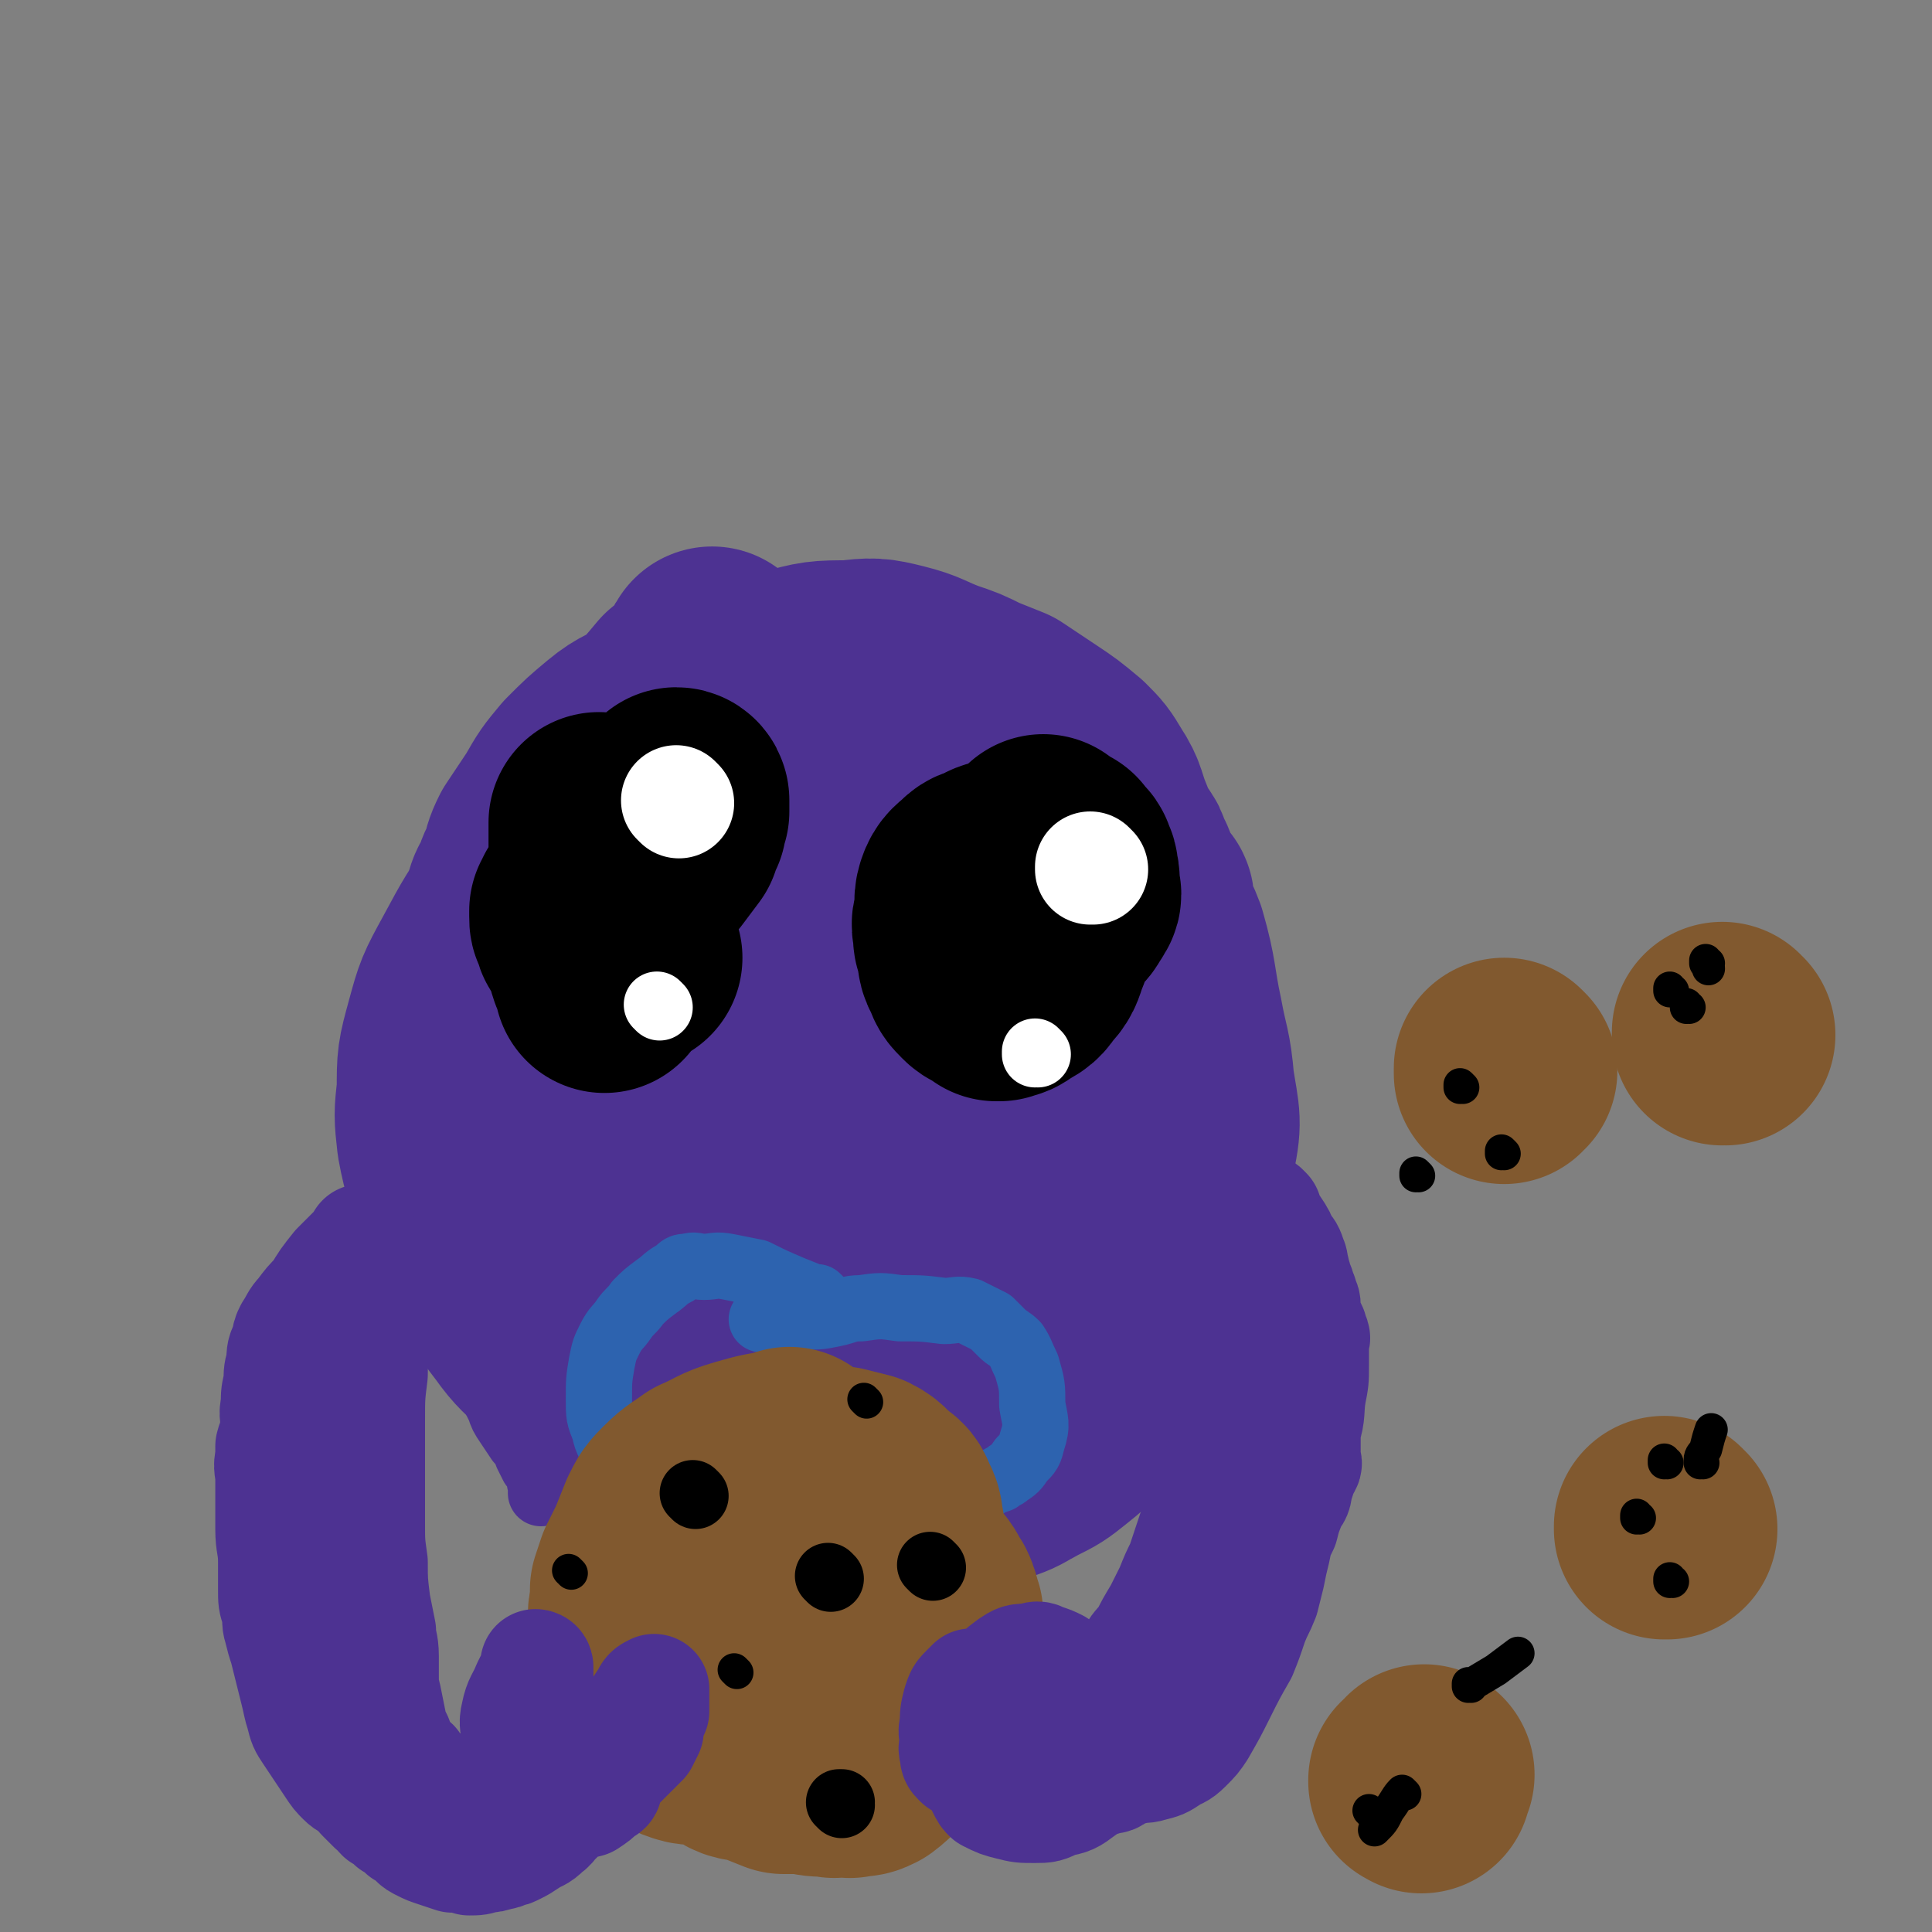 <svg viewBox='0 0 700 700' version='1.1' xmlns='http://www.w3.org/2000/svg' xmlns:xlink='http://www.w3.org/1999/xlink'><rect x="0" y="0" width="700" height="700" fill="#808080" stroke="none"/><g fill='none' stroke='#4D3292' stroke-width='24' stroke-linecap='round' stroke-linejoin='round'><path d='M275,220c0,0 -1,-1 -1,-1 0,0 0,1 1,1 0,0 0,0 0,0 0,0 -1,-1 -1,-1 0,0 0,1 1,1 0,0 0,0 0,0 0,0 0,-1 -1,-1 -2,0 -2,1 -3,1 -8,3 -8,2 -15,5 -5,3 -4,4 -9,7 -3,3 -3,3 -7,6 -2,2 -2,1 -5,3 -2,1 -2,1 -3,2 -1,0 -1,0 -1,0 -1,0 -1,0 -1,1 0,0 0,0 0,0 0,0 -1,-1 -1,-1 0,0 1,0 1,1 0,0 -1,0 -1,1 0,0 0,0 0,0 0,0 -1,-1 -1,-1 0,0 1,1 1,1 0,0 -1,-1 -1,0 -1,0 0,0 -1,1 -1,1 -1,0 -2,1 -2,2 -2,2 -4,4 -3,2 -3,2 -7,5 -4,3 -4,3 -8,6 -4,3 -4,3 -8,6 -2,1 -2,1 -4,3 -2,2 -2,2 -4,4 -1,2 -1,2 -3,3 -2,2 -2,2 -3,4 -3,5 -2,5 -5,10 -2,5 -3,4 -5,9 -2,5 -2,5 -4,9 -2,4 -1,4 -3,8 -1,3 -1,3 -3,5 -1,4 -1,4 -3,7 -1,4 -2,4 -3,8 -1,6 0,6 -1,12 -1,6 -2,6 -3,11 -1,5 -1,5 -2,11 0,4 0,4 0,8 -1,4 -1,4 -1,9 0,6 0,6 0,12 0,4 0,4 0,9 0,4 0,4 0,9 0,3 0,3 0,6 -1,2 -1,2 -1,5 -1,3 -1,3 0,6 0,3 1,3 1,5 0,3 -1,3 0,6 0,3 1,3 2,6 1,3 1,3 1,6 0,1 0,1 0,2 0,1 0,1 1,2 0,1 1,1 1,3 0,1 0,1 0,3 0,1 0,1 1,3 1,2 1,2 2,4 1,1 1,1 2,3 1,1 1,1 2,3 1,2 1,2 3,4 1,2 2,2 3,4 2,3 2,3 4,6 2,3 2,3 4,6 2,4 2,4 4,8 1,3 1,3 3,6 2,3 2,3 4,6 2,2 2,2 3,5 1,2 1,2 2,4 1,1 1,1 2,3 1,2 0,2 1,4 0,1 0,1 0,3 '/></g>
<g fill='none' stroke='#4D3292' stroke-width='80' stroke-linecap='round' stroke-linejoin='round'><path d='M259,239c0,0 -1,-1 -1,-1 0,0 0,0 1,1 0,0 0,0 0,0 0,0 -1,-1 -1,-1 0,0 0,0 1,1 0,0 0,0 0,0 0,0 -1,-1 -1,-1 -1,1 0,2 -2,4 -4,5 -4,5 -9,9 -5,6 -5,6 -10,11 -6,4 -7,3 -13,8 -6,5 -6,5 -12,11 -5,6 -5,6 -9,13 -4,6 -4,6 -8,12 -2,4 -2,5 -3,9 -2,3 -2,4 -3,7 -2,3 -2,3 -3,7 -2,4 -2,4 -2,8 -1,5 -1,5 -1,10 0,5 -1,5 0,10 0,4 1,4 2,9 1,4 1,4 2,8 1,4 2,4 3,8 1,5 1,5 2,10 1,6 1,6 2,12 0,5 0,5 1,11 0,4 1,4 2,9 1,5 2,5 3,10 1,5 0,5 2,10 1,7 2,6 4,12 1,6 1,6 2,11 1,4 1,4 2,7 1,4 1,4 2,7 1,4 0,4 2,7 1,3 1,2 3,5 1,4 1,4 3,8 1,4 1,4 3,9 1,2 1,2 2,5 2,3 2,3 4,5 1,3 1,3 3,6 1,2 1,2 3,3 3,2 3,2 5,3 3,2 2,3 5,3 2,2 3,1 5,1 3,1 3,2 6,2 5,1 5,1 10,2 5,0 5,0 9,0 4,0 4,0 9,0 4,0 4,0 8,0 5,-1 5,-1 10,-2 5,-2 5,-2 10,-3 6,-2 7,-2 13,-4 6,-2 7,-2 13,-5 5,-3 5,-3 10,-7 5,-5 4,-6 9,-12 5,-5 5,-6 10,-11 4,-6 5,-6 10,-12 6,-7 6,-6 11,-14 5,-9 4,-9 8,-18 3,-9 3,-10 6,-20 3,-11 3,-11 5,-23 2,-11 1,-11 1,-22 1,-12 1,-12 1,-25 0,-13 1,-13 0,-27 -1,-10 -1,-10 -3,-19 -2,-9 -3,-9 -6,-17 -3,-7 -2,-8 -6,-14 -3,-5 -3,-5 -7,-9 -6,-5 -6,-5 -12,-9 -6,-4 -6,-4 -12,-8 -5,-2 -5,-2 -10,-4 -6,-3 -6,-3 -12,-5 -8,-3 -8,-4 -16,-6 -8,-2 -9,-2 -17,-1 -11,0 -11,0 -22,3 -12,3 -13,3 -24,9 -13,7 -13,7 -23,16 -14,13 -15,13 -27,26 -12,13 -12,14 -22,28 -9,13 -9,13 -16,26 -6,11 -6,11 -9,22 -3,11 -3,11 -3,22 -1,9 -1,9 0,18 2,11 3,11 6,21 5,12 5,12 11,23 5,10 4,10 11,19 5,7 6,7 12,13 6,6 6,7 13,11 6,4 7,4 14,6 8,1 8,1 15,0 10,-1 10,-1 19,-5 11,-5 13,-4 22,-12 13,-12 13,-13 23,-28 14,-20 15,-20 25,-42 8,-19 8,-19 13,-39 4,-18 3,-18 4,-37 0,-15 0,-15 -1,-31 -1,-11 -1,-11 -4,-21 -1,-7 -2,-7 -5,-13 -1,-4 -1,-5 -4,-8 -3,-3 -3,-3 -7,-4 -3,-1 -4,-1 -8,1 -7,4 -7,4 -14,11 -12,12 -12,13 -22,27 -15,19 -16,19 -28,39 -13,22 -12,23 -23,46 -7,16 -9,16 -13,32 -2,10 -2,11 -1,21 1,9 1,10 4,18 3,6 3,7 8,11 5,4 5,5 11,6 8,3 9,3 18,3 12,-1 14,2 24,-3 13,-9 13,-11 21,-25 14,-23 15,-23 24,-48 9,-22 10,-23 12,-47 0,-14 -2,-15 -8,-29 -4,-10 -5,-10 -12,-18 -4,-6 -5,-5 -10,-10 -2,-3 -2,-4 -5,-5 -1,-1 -2,-1 -4,0 -4,3 -5,3 -9,8 -9,13 -10,13 -17,27 -10,19 -10,19 -17,39 -6,19 -6,19 -9,39 -2,15 -2,15 -1,30 0,9 -2,11 3,17 6,6 9,7 18,6 13,-2 14,-5 27,-13 16,-10 17,-10 30,-24 15,-16 15,-17 25,-37 10,-20 10,-21 15,-42 4,-16 5,-17 3,-33 -1,-8 -4,-8 -8,-16 -3,-4 -3,-4 -6,-7 -2,-1 -3,-1 -5,0 -6,2 -7,2 -12,7 -13,12 -15,12 -24,28 -12,19 -12,20 -19,42 -7,21 -7,21 -10,43 -2,13 -2,14 1,26 2,10 2,11 8,19 4,6 5,7 12,9 9,3 11,3 20,1 13,-4 13,-6 25,-14 15,-10 17,-9 28,-22 11,-14 10,-16 17,-34 5,-14 4,-15 6,-30 2,-8 1,-8 1,-16 1,-6 1,-6 0,-11 0,-3 -1,-3 -2,-5 0,-1 0,-2 -1,-3 0,0 0,0 -1,1 -7,4 -8,2 -15,8 -13,13 -15,13 -25,29 -8,13 -7,14 -12,30 -3,12 -4,12 -5,24 -1,7 0,8 2,14 2,8 1,9 5,15 5,6 6,7 13,8 10,3 11,2 21,1 10,-2 11,-1 20,-6 9,-5 10,-5 16,-14 6,-9 6,-10 8,-21 3,-13 2,-13 0,-26 -1,-12 -2,-12 -4,-23 -3,-14 -2,-15 -6,-29 -3,-8 -4,-7 -7,-15 -2,-6 -2,-6 -4,-11 -1,-2 -1,-2 -2,-4 0,-1 0,-1 -1,-2 0,-1 0,0 -1,0 0,0 0,0 0,0 1,0 0,-1 0,-1 -3,4 -4,4 -6,9 -7,16 -7,16 -14,32 -6,18 -7,18 -12,36 -4,16 -4,16 -6,32 -1,9 0,9 0,18 1,4 0,5 3,8 1,2 2,2 5,2 4,-1 5,-1 9,-4 5,-3 5,-4 9,-10 5,-10 5,-10 9,-21 5,-14 4,-14 8,-29 3,-12 4,-11 5,-24 2,-9 1,-9 1,-19 1,-3 1,-3 0,-6 0,-2 0,-2 -1,-3 0,-1 0,-1 0,-1 0,-1 0,-1 0,-1 0,0 0,0 0,0 1,0 0,-1 0,-1 0,0 0,0 0,1 0,0 0,0 0,0 0,5 0,5 0,10 1,6 1,6 1,12 1,6 2,6 2,12 1,5 1,5 1,10 1,5 0,5 0,9 0,5 1,5 0,10 0,8 0,8 -1,15 0,7 1,8 0,15 0,5 0,5 -1,11 0,6 0,6 -1,11 0,5 1,5 0,11 0,4 -1,4 -1,8 -1,4 -1,4 -1,8 -1,4 -1,4 -3,8 0,3 -1,3 -1,5 -1,3 -1,3 -2,5 -2,3 -2,3 -3,6 -3,4 -3,4 -5,8 -4,5 -4,6 -8,11 -5,6 -5,5 -11,10 -5,4 -5,4 -10,7 -5,3 -5,3 -11,5 -5,2 -5,2 -10,4 -5,3 -5,3 -10,5 -7,3 -7,2 -14,5 -5,2 -5,2 -10,4 -3,1 -2,1 -5,3 -1,0 -1,0 -2,1 0,0 0,0 0,0 0,0 0,0 0,0 0,0 -1,-1 -1,-1 0,0 0,0 1,1 0,0 0,0 0,0 0,0 -1,-1 -1,-1 3,-2 4,-2 9,-3 6,-2 7,-2 13,-5 8,-2 8,-2 15,-6 7,-3 7,-3 14,-7 7,-3 7,-2 14,-6 6,-3 6,-3 11,-7 5,-4 5,-4 9,-9 2,-3 2,-3 4,-7 3,-4 3,-4 5,-8 2,-3 2,-3 3,-6 1,-3 1,-3 2,-6 2,-5 2,-5 4,-11 2,-8 3,-8 5,-15 2,-7 2,-7 4,-14 1,-6 1,-6 2,-11 1,-4 1,-4 1,-9 1,-5 1,-5 1,-10 1,-5 0,-5 0,-10 0,-4 0,-4 0,-9 0,-2 0,-2 0,-5 0,-3 0,-3 0,-6 0,0 0,0 0,0 '/></g>
<g fill='none' stroke='#000000' stroke-width='80' stroke-linecap='round' stroke-linejoin='round'><path d='M218,299c0,0 -1,-1 -1,-1 0,0 0,0 1,1 0,0 0,0 0,0 0,0 -1,-1 -1,-1 0,0 0,0 1,1 0,0 0,0 0,0 0,0 -1,-1 -1,-1 0,2 0,3 0,6 0,4 0,4 0,8 0,1 0,1 0,3 0,1 -1,1 0,2 0,2 0,2 1,3 0,1 0,1 1,2 0,0 0,0 1,0 2,-1 3,0 4,-1 4,-1 4,-2 7,-4 3,-3 3,-3 6,-6 3,-4 3,-4 6,-8 1,-3 1,-3 2,-5 0,-2 0,-2 1,-4 0,-2 0,-2 0,-3 0,-1 0,-1 0,-1 0,0 0,0 0,0 0,0 0,-1 -1,-1 -1,1 -1,2 -2,3 -3,2 -3,2 -5,4 -3,2 -3,2 -5,5 -2,3 -2,3 -4,5 -2,2 -2,2 -4,4 -1,2 -1,2 -2,3 -1,1 -1,1 -1,2 -1,1 0,1 0,2 0,1 0,1 0,2 0,0 0,0 0,1 0,1 0,1 0,2 0,0 0,0 0,0 0,0 0,1 1,1 1,0 1,-1 3,-1 1,-1 1,-1 2,-2 1,-1 1,-1 2,-2 1,-1 1,-1 1,-2 0,0 0,0 0,-1 0,-1 0,-1 0,-1 0,0 0,0 0,0 -3,0 -4,0 -7,1 -3,2 -3,2 -6,5 -2,1 -2,1 -4,3 -2,3 -1,3 -3,5 0,1 0,1 -1,2 0,1 0,1 0,2 0,2 0,1 1,3 1,2 0,2 1,3 1,2 1,2 2,3 1,2 2,1 3,2 2,1 3,1 5,2 1,0 1,1 2,1 1,0 1,0 2,0 1,0 1,0 1,0 0,0 0,0 1,1 0,0 0,0 0,0 0,0 0,0 1,0 0,0 0,0 0,0 -1,-2 -2,-2 -3,-4 -2,-4 -1,-4 -3,-8 -1,-1 -1,-1 -3,-3 0,-1 0,-1 0,-2 -1,0 -1,0 -1,0 -1,-1 0,-1 0,-1 0,0 0,0 0,0 0,0 0,-1 -1,-1 0,0 0,1 -1,2 0,3 0,3 -1,5 0,5 0,5 0,9 0,3 0,3 1,6 1,2 1,2 2,4 0,1 0,1 0,2 '/><path d='M379,307c0,0 -1,-1 -1,-1 0,0 0,0 0,1 0,0 0,0 0,0 1,0 0,-1 0,-1 0,0 0,0 0,1 0,0 0,0 0,0 1,0 0,-1 0,-1 -1,1 0,2 -1,3 -1,4 -1,4 -3,8 -1,1 -1,1 -2,3 0,1 0,1 -1,3 0,1 0,1 -1,2 0,1 1,1 0,2 0,1 0,1 -1,2 0,0 0,1 0,1 1,1 1,1 3,1 3,0 3,0 6,0 2,-1 2,-1 4,-1 1,-1 1,0 3,-1 1,-1 1,-2 2,-3 0,-1 1,-1 1,-2 0,-1 -1,-1 -1,-2 0,-3 1,-3 0,-5 0,-2 0,-2 -1,-4 0,-1 -1,-1 -2,-2 -1,-1 0,-2 -2,-2 -1,-1 -2,-2 -3,-1 -6,6 -8,6 -12,15 -5,8 -3,9 -6,18 -1,3 -1,3 -2,7 0,3 0,3 0,5 1,2 0,2 0,3 0,0 0,0 0,1 1,1 1,1 2,2 0,0 0,0 1,0 2,-1 2,0 4,-2 4,-2 4,-2 6,-5 3,-3 3,-4 4,-7 2,-5 2,-5 3,-9 0,-4 0,-4 -1,-7 0,-3 0,-3 -1,-5 -1,-2 -1,-2 -3,-4 -3,-2 -3,-1 -6,-3 -3,-1 -3,-1 -5,-2 -2,0 -3,1 -5,2 -2,1 -2,0 -4,2 -2,2 -3,2 -4,5 -1,3 0,4 0,7 -1,3 -2,3 -1,6 0,3 0,3 1,6 1,4 0,4 2,7 1,3 1,3 3,5 1,1 1,1 3,2 1,0 1,-1 3,0 1,0 1,1 3,1 1,0 1,-1 2,-1 2,-3 3,-2 5,-5 2,-4 2,-5 2,-10 -1,-5 -2,-5 -4,-10 -1,-3 -1,-3 -4,-7 -1,-2 -2,-2 -4,-4 -1,0 -1,0 -2,0 0,-1 0,0 -1,0 0,-1 0,-1 0,-1 1,0 1,0 0,1 -1,2 -2,2 -3,5 -2,6 -1,6 -3,11 0,0 0,0 0,0 '/></g>
<g fill='none' stroke='#FFFFFF' stroke-width='40' stroke-linecap='round' stroke-linejoin='round'><path d='M246,291c0,0 -1,-1 -1,-1 0,0 0,0 1,1 0,0 0,0 0,0 0,0 -1,-1 -1,-1 0,0 0,0 1,1 0,0 0,0 0,0 0,0 -1,-1 -1,-1 '/><path d='M396,315c0,0 -1,-1 -1,-1 0,0 0,0 0,1 0,0 0,0 0,0 1,0 0,-1 0,-1 0,0 0,0 0,1 0,0 0,0 0,0 '/></g>
<g fill='none' stroke='#FFFFFF' stroke-width='24' stroke-linecap='round' stroke-linejoin='round'><path d='M239,365c0,0 -1,-1 -1,-1 0,0 0,0 1,1 0,0 0,0 0,0 0,0 -1,-1 -1,-1 0,0 0,0 1,1 '/><path d='M376,382c0,0 -1,-1 -1,-1 0,0 0,0 0,1 0,0 0,0 0,0 1,0 0,-1 0,-1 0,0 0,0 0,1 0,0 0,0 0,0 '/></g>
<g fill='none' stroke='#2D63AF' stroke-width='24' stroke-linecap='round' stroke-linejoin='round'><path d='M297,471c0,0 -1,-1 -1,-1 0,0 0,0 1,1 0,0 0,0 0,0 0,0 -1,-1 -1,-1 0,0 1,1 1,1 -5,-2 -5,-2 -10,-4 -7,-3 -7,-3 -13,-6 -5,-1 -5,-1 -10,-2 -5,-1 -5,0 -9,0 -3,0 -3,-1 -6,0 -2,0 -2,0 -4,2 -4,2 -4,3 -7,5 -4,3 -4,3 -7,6 -2,3 -3,3 -5,6 -2,3 -3,3 -5,7 -2,4 -2,4 -3,9 -1,6 -1,6 -1,13 0,6 0,6 2,11 1,5 2,5 4,9 3,4 3,4 7,7 3,4 4,3 8,6 4,3 4,3 8,6 3,3 4,2 8,5 4,3 4,4 9,6 6,3 6,2 13,4 6,1 6,0 13,1 7,0 7,0 14,-1 7,-1 7,-1 14,-2 6,-1 6,-1 12,-3 4,-2 4,-2 8,-4 4,-2 4,-2 7,-4 3,-2 3,-2 6,-4 3,-2 3,-3 6,-5 3,-2 3,-2 6,-3 1,-1 2,-1 3,-2 3,-2 3,-2 5,-5 3,-3 3,-3 4,-7 2,-6 1,-7 0,-13 0,-7 0,-7 -2,-14 -2,-4 -2,-5 -4,-8 -2,-2 -3,-2 -5,-4 -2,-2 -2,-2 -4,-4 -2,-1 -2,-1 -4,-2 -2,-1 -2,-1 -4,-2 -4,-1 -5,0 -9,0 -8,-1 -8,-1 -16,-1 -7,-1 -7,-1 -14,0 -5,0 -5,1 -10,2 -5,1 -5,1 -10,1 -5,0 -5,-1 -9,0 -4,0 -4,0 -7,1 0,0 0,0 0,0 '/></g>
<g fill='none' stroke='#81592F' stroke-width='80' stroke-linecap='round' stroke-linejoin='round'><path d='M287,529c0,0 -1,-1 -1,-1 0,0 0,0 1,1 0,0 0,0 0,0 0,0 -1,-1 -1,-1 0,0 0,0 1,1 0,0 0,0 0,0 -2,0 -2,-1 -3,0 -7,1 -7,1 -14,3 -7,2 -7,3 -14,6 -4,3 -5,3 -9,7 -3,3 -3,3 -5,7 -2,5 -2,5 -4,10 -2,4 -2,4 -4,8 -1,3 -1,3 -2,6 0,3 0,3 0,5 -1,4 -1,4 0,7 0,5 0,5 1,9 1,6 1,6 3,11 1,5 1,5 3,10 1,3 1,3 4,6 3,3 3,3 6,4 3,1 3,0 6,0 4,1 4,1 7,0 4,0 4,1 7,-1 6,-2 7,-2 12,-6 5,-4 4,-5 8,-9 5,-6 5,-6 10,-12 5,-5 5,-4 10,-9 2,-3 1,-4 4,-7 2,-3 3,-2 5,-6 2,-3 1,-3 3,-7 1,-4 2,-4 3,-8 0,-4 0,-5 0,-9 -1,-4 0,-4 -2,-7 -1,-3 -1,-3 -4,-5 -3,-2 -2,-3 -6,-5 -4,-1 -4,-1 -8,-2 -3,0 -3,1 -7,1 -4,0 -4,-1 -8,0 -4,0 -4,0 -8,1 -4,1 -5,0 -9,3 -4,2 -4,2 -8,6 -3,3 -3,3 -6,7 -2,3 -2,4 -3,8 -2,5 -3,5 -3,10 -1,5 0,5 0,10 -1,4 -1,4 -1,7 -1,5 0,5 0,10 0,4 -1,4 0,9 0,3 0,3 2,6 1,4 1,4 3,8 2,3 2,3 5,7 2,2 2,3 4,4 4,3 4,2 9,3 5,2 5,2 10,4 4,0 4,0 8,0 4,1 4,1 9,1 2,1 2,0 5,0 1,0 2,1 3,0 3,0 3,0 5,-1 4,-3 4,-4 8,-8 4,-5 4,-5 8,-12 3,-6 3,-6 5,-12 2,-5 2,-5 3,-10 0,-3 0,-3 0,-6 0,-3 0,-3 0,-6 -1,-3 -1,-4 -2,-6 -2,-3 -2,-4 -4,-6 -5,-5 -5,-5 -10,-8 -5,-3 -6,-2 -11,-4 -3,-1 -3,-2 -6,-2 -3,-1 -4,0 -7,0 -3,1 -3,1 -6,2 -4,2 -4,1 -7,3 -3,2 -3,3 -5,5 -2,3 -2,2 -4,5 -2,3 -2,3 -3,6 -1,3 -2,3 -2,6 -1,4 -1,5 0,9 0,5 -1,5 0,10 2,6 2,6 4,11 2,4 2,4 4,8 2,3 3,3 5,5 2,2 3,2 5,3 2,1 2,1 4,1 2,1 2,0 4,0 3,0 3,1 6,0 3,0 3,0 7,-1 3,0 3,0 6,-1 3,-1 3,-2 6,-3 2,-2 2,-1 4,-3 2,-2 1,-2 2,-4 1,-3 2,-3 2,-6 1,-3 1,-3 1,-7 -1,-3 -1,-3 -2,-6 -2,-3 -2,-3 -5,-6 -2,-2 -2,-2 -5,-3 -2,-2 -2,-2 -5,-3 -2,-1 -2,-1 -4,-1 -2,-1 -2,-1 -3,-1 -1,-1 -1,0 -1,0 -1,0 -1,0 -1,0 -1,0 -1,-1 -1,0 -2,1 -2,2 -4,4 -3,4 -3,4 -6,8 0,0 0,0 0,0 '/></g>
<g fill='none' stroke='#000000' stroke-width='24' stroke-linecap='round' stroke-linejoin='round'><path d='M252,542c0,0 -1,-1 -1,-1 0,0 0,0 1,1 0,0 0,0 0,0 0,0 -1,-1 -1,-1 0,0 0,0 1,1 0,0 0,0 0,0 '/><path d='M301,572c0,0 -1,-1 -1,-1 0,0 0,0 1,1 0,0 0,0 0,0 0,0 -1,-1 -1,-1 0,0 0,0 1,1 '/><path d='M237,610c0,0 -1,-1 -1,-1 0,0 0,0 1,1 0,0 0,0 0,0 0,0 -1,-1 -1,-1 0,0 0,0 1,1 0,0 0,0 0,0 '/><path d='M305,654c0,0 -1,-1 -1,-1 0,0 0,0 1,0 0,0 0,0 0,0 0,1 -1,0 -1,0 '/><path d='M338,568c0,0 -1,-1 -1,-1 0,0 0,0 1,1 0,0 0,0 0,0 0,0 -1,-1 -1,-1 0,0 0,0 1,1 '/></g>
<g fill='none' stroke='#4D3292' stroke-width='40' stroke-linecap='round' stroke-linejoin='round'><path d='M132,450c0,0 -1,-1 -1,-1 0,0 1,0 1,1 0,0 0,0 0,0 0,0 -1,-1 -1,-1 0,0 1,0 1,1 0,0 0,0 0,0 0,0 -1,-1 -1,-1 0,0 1,0 1,1 0,0 0,0 0,0 0,0 -1,-1 -1,-1 0,0 1,0 1,1 -1,0 -1,0 -2,1 -4,4 -4,4 -8,8 -4,5 -4,5 -7,10 -3,3 -3,3 -6,7 -2,2 -2,3 -4,6 -1,2 -1,2 -1,4 -2,4 -2,4 -2,8 -1,3 -1,3 -1,7 -1,4 -1,4 -1,8 -1,4 0,4 0,8 0,3 -1,3 -2,7 0,2 0,2 0,4 -1,4 0,4 0,8 0,4 0,4 0,8 0,5 0,5 0,10 0,6 1,6 1,12 0,5 0,5 0,10 0,4 0,4 1,7 1,4 0,4 1,7 1,4 1,4 2,7 1,4 1,4 2,8 1,4 1,4 2,8 1,4 1,5 2,8 1,4 1,4 3,7 2,3 2,3 4,6 2,3 2,3 4,6 2,3 2,3 4,5 2,2 2,1 4,3 2,1 2,1 3,3 2,2 2,2 4,4 2,1 1,1 3,3 2,1 2,1 4,3 2,1 2,1 4,3 2,1 2,1 4,3 1,1 1,1 3,2 2,1 2,1 5,2 3,1 3,1 6,2 3,0 3,0 6,1 3,0 3,0 6,-1 2,0 2,0 5,-1 1,0 1,0 3,-1 1,0 1,0 3,-1 2,-1 2,-1 5,-3 3,-2 3,-1 6,-4 3,-2 2,-3 5,-6 2,-2 1,-2 4,-5 2,-2 3,-2 6,-4 2,-1 2,-2 5,-3 3,-3 3,-2 6,-5 2,-2 2,-2 5,-5 2,-2 2,-2 4,-4 1,-2 1,-2 2,-4 0,-2 0,-3 1,-5 0,-1 0,-1 1,-2 0,-2 0,-2 0,-3 0,-2 0,-2 0,-4 0,0 0,0 0,0 0,0 0,0 0,-1 0,0 0,0 0,0 0,0 0,0 0,0 -2,1 -2,1 -3,3 -4,6 -4,6 -7,11 -3,5 -2,5 -5,9 -2,4 -2,4 -5,7 -2,3 -2,3 -4,5 -2,2 -2,2 -4,4 -2,2 -1,2 -3,4 -2,2 -2,2 -4,4 -2,2 -2,2 -4,3 -2,2 -2,2 -4,3 -2,1 -2,1 -4,1 -2,1 -2,0 -4,0 -2,0 -2,0 -5,0 -2,0 -2,1 -5,0 -2,0 -2,0 -5,-1 -2,0 -2,0 -4,-1 -1,-1 -2,-1 -3,-2 -2,-1 -2,-1 -3,-2 -2,-2 -3,-2 -5,-4 -2,-3 -2,-3 -5,-5 -1,-2 -1,-2 -2,-3 -1,-2 -1,-2 -2,-3 -1,-2 -1,-2 -2,-4 -1,-4 -1,-4 -2,-7 -1,-5 0,-5 -1,-9 -1,-5 -1,-5 -2,-10 -1,-4 -1,-4 -1,-8 0,-4 0,-4 0,-7 0,-5 -1,-5 -1,-9 -1,-5 -1,-5 -2,-10 -1,-8 -1,-8 -1,-15 -1,-7 -1,-7 -1,-14 0,-5 0,-5 0,-10 0,-5 0,-5 0,-11 0,-8 0,-8 0,-16 0,-9 0,-9 1,-17 0,-8 1,-8 1,-15 1,-5 0,-5 1,-9 0,-3 0,-3 1,-5 0,-1 0,-1 0,-2 0,0 0,0 0,0 0,0 0,0 0,0 0,0 -1,-1 -1,-1 0,0 1,0 1,1 0,0 0,0 0,0 0,0 -1,-1 -1,-1 0,4 1,5 0,9 0,7 -1,7 -2,13 -1,7 -1,7 -2,14 -1,7 -1,7 -1,13 -1,5 0,5 0,10 0,4 0,4 -1,9 0,5 0,5 0,10 -1,6 -1,6 -1,11 0,7 0,7 0,14 0,5 0,5 1,10 0,5 0,5 1,9 0,4 0,4 1,7 1,5 1,5 2,10 2,4 2,4 3,8 2,5 1,5 3,9 1,4 1,4 3,8 1,3 1,3 2,5 1,3 2,2 4,4 1,2 1,3 3,4 1,1 2,1 3,2 2,1 2,1 4,2 1,1 1,1 3,1 1,0 2,0 3,0 3,1 3,1 6,1 2,1 2,0 5,0 1,0 2,1 3,0 3,0 3,0 4,-2 3,-2 3,-2 5,-5 1,-3 1,-3 2,-7 2,-4 2,-4 3,-9 1,-5 1,-5 1,-10 0,-4 0,-4 0,-8 0,-1 0,-1 0,-2 0,-1 0,-1 0,-2 0,0 0,0 0,0 0,0 0,0 0,0 0,0 -1,-1 -1,-1 0,0 1,0 1,1 -2,3 -2,3 -4,7 -2,5 -3,5 -4,10 -1,4 0,4 0,8 0,4 0,4 0,8 0,3 0,3 0,5 0,1 0,1 0,2 0,1 0,1 1,2 0,0 -1,0 0,1 1,1 1,1 2,2 0,0 1,0 1,0 0,1 0,1 0,1 0,1 0,1 1,2 0,0 0,0 0,0 -1,1 0,1 -1,2 -2,1 -3,0 -5,1 -2,0 -1,1 -4,2 -1,0 -1,-1 -2,-1 -1,1 -1,1 -2,1 -1,1 -1,0 -1,0 0,0 0,0 0,0 0,1 -1,0 -1,0 0,0 0,1 1,0 1,0 1,0 2,-1 4,-1 4,-1 8,-3 6,-2 6,-1 12,-4 6,-2 5,-3 10,-5 3,-1 3,0 6,-2 1,0 1,0 2,-2 0,-1 0,-1 0,-2 -1,-2 -1,-2 -2,-4 -3,-2 -3,-3 -6,-5 -2,-2 -3,-2 -6,-3 -1,0 -2,0 -3,0 -1,1 -1,1 -2,2 -3,1 -3,1 -5,3 -1,1 -1,1 -1,4 -1,3 -1,4 0,8 0,3 1,3 2,7 1,2 0,2 2,3 2,2 2,1 5,1 2,1 2,1 4,0 1,0 2,0 3,0 1,-2 1,-2 1,-4 0,-3 0,-3 -1,-6 -1,-3 -1,-3 -3,-5 -2,-2 -2,-2 -4,-4 -1,0 -1,0 -2,0 0,0 0,0 0,0 -1,0 -1,0 -2,0 -1,0 -1,0 -1,0 -1,1 -1,1 -1,2 -1,2 -1,2 -1,3 -1,2 -1,2 0,3 0,1 0,1 1,0 2,0 2,0 4,-1 2,-3 2,-3 5,-5 2,-3 2,-3 4,-5 0,-1 0,-1 1,-2 0,-1 0,-1 0,-2 0,0 0,0 0,0 0,1 0,0 -1,0 -2,1 -2,2 -5,4 -2,2 -3,2 -5,4 -2,3 -2,3 -3,6 -1,2 -1,2 -1,3 -1,2 -1,2 0,4 0,2 0,2 1,3 1,2 1,2 3,2 4,1 4,1 7,0 4,0 4,0 8,-1 3,-2 3,-2 5,-4 2,-1 2,-1 2,-2 1,-2 0,-2 -1,-3 -2,-2 -3,-2 -6,-3 -3,-2 -4,-1 -7,-2 -4,0 -4,1 -7,1 -2,1 -2,1 -5,2 -1,1 -1,1 -2,1 0,1 0,1 0,1 0,2 0,2 0,3 0,2 0,2 0,4 1,1 1,2 2,2 2,1 2,0 4,0 2,1 2,1 3,0 1,0 1,0 1,0 1,-1 0,-1 0,-2 -1,-3 -1,-3 -3,-5 -2,-2 -3,-2 -6,-2 -3,-1 -3,0 -7,-1 -2,0 -2,0 -4,0 0,0 0,0 -1,0 0,0 0,0 0,0 -1,1 -1,1 -2,2 0,0 0,0 0,0 '/><path d='M459,439c0,0 -1,-1 -1,-1 0,0 0,0 0,1 0,0 0,0 0,0 1,0 0,-1 0,-1 0,0 0,0 0,1 0,0 0,0 0,0 1,0 0,-1 0,-1 0,0 0,0 0,1 0,0 0,0 0,0 1,0 0,-1 0,-1 0,0 0,0 0,1 2,3 2,3 4,6 2,3 2,3 3,6 2,2 2,2 3,5 1,2 0,2 1,4 0,2 1,2 1,5 1,1 1,1 1,3 1,1 1,1 1,2 1,2 1,2 1,3 0,2 0,2 0,3 0,1 0,1 0,2 0,1 0,1 0,3 0,1 0,1 0,3 0,1 0,1 0,3 0,3 0,3 0,5 0,4 0,4 0,7 0,3 0,3 0,6 0,2 0,2 0,3 0,3 0,3 0,5 0,3 0,3 0,6 0,3 0,3 0,6 0,1 0,1 0,3 0,2 1,2 0,3 0,1 -1,1 -1,2 -1,3 -1,3 -2,6 0,3 -1,3 -2,5 -2,5 -2,5 -3,9 -2,4 -2,4 -3,9 -1,4 -1,4 -2,9 -1,4 -1,4 -2,8 -2,5 -2,4 -4,9 -2,6 -2,6 -4,11 -4,7 -4,7 -8,15 -3,6 -3,6 -7,13 -2,3 -2,3 -5,6 -3,3 -3,2 -6,4 -3,2 -3,2 -7,3 -3,1 -3,0 -6,1 -3,0 -3,0 -6,1 -2,0 -2,0 -4,-1 -2,0 -2,0 -4,0 -1,0 -1,0 -3,0 -2,0 -2,0 -4,0 -3,0 -3,0 -5,0 -4,1 -4,1 -7,2 -4,0 -4,0 -9,1 -2,0 -2,0 -5,1 -1,0 -1,0 -2,1 0,0 0,0 -1,-1 0,0 0,0 -1,0 0,0 0,0 0,0 1,1 0,0 0,0 0,0 0,0 0,0 1,1 1,1 2,0 2,0 2,0 5,-1 4,0 4,0 8,-2 5,-1 6,0 10,-3 6,-3 6,-4 10,-8 5,-5 5,-5 9,-10 5,-6 4,-6 9,-12 4,-5 4,-5 9,-9 4,-3 4,-3 8,-6 3,-2 4,-2 7,-5 3,-3 3,-3 6,-7 2,-3 2,-3 3,-7 2,-4 2,-4 3,-9 2,-4 2,-4 2,-9 1,-4 1,-4 1,-8 1,-3 0,-3 0,-7 1,-2 1,-2 1,-4 1,-2 0,-3 0,-5 1,-6 1,-5 1,-11 1,-7 1,-7 1,-14 1,-6 1,-6 1,-12 1,-3 0,-3 0,-6 0,-2 0,-2 0,-3 0,-1 0,-1 0,-2 0,0 0,0 0,0 0,0 0,0 0,0 1,0 0,-1 0,-1 0,0 0,0 0,1 0,0 0,0 0,0 1,0 0,-1 0,-1 -1,3 -1,4 -2,7 -1,6 -2,6 -4,12 -2,7 -2,7 -3,13 -2,5 -2,6 -4,11 -1,4 -2,4 -3,8 -2,4 -3,4 -4,9 -2,5 -2,5 -4,11 -2,6 -2,6 -4,12 -2,4 -2,4 -4,9 -2,4 -2,4 -4,8 -3,5 -3,5 -5,9 -3,4 -3,3 -5,7 -2,3 -2,3 -3,6 -2,2 -2,2 -3,4 -2,2 -2,2 -3,4 -2,2 -1,2 -3,3 -2,2 -3,2 -5,3 -2,1 -2,1 -4,2 -3,1 -3,1 -6,2 -2,1 -2,2 -5,2 -2,1 -2,0 -4,0 -1,1 -1,0 -2,0 -2,0 -2,0 -3,0 -1,0 -1,0 -1,0 -1,0 -1,0 -1,0 0,0 0,0 -1,0 0,0 0,0 0,0 1,1 0,0 0,0 0,0 0,1 0,0 3,-1 3,-2 6,-3 3,-2 3,-2 7,-3 4,-1 4,-1 8,-2 1,0 1,0 3,0 1,0 1,0 2,0 0,0 0,0 0,0 1,0 1,0 1,0 0,0 0,0 0,0 1,1 0,0 0,0 0,0 0,0 0,0 0,0 0,0 0,0 0,-3 0,-3 -1,-6 -2,-2 -2,-3 -4,-5 -2,-2 -2,-2 -5,-4 -2,-1 -2,-1 -5,-2 -2,-1 -2,-1 -5,0 -4,0 -4,0 -7,2 -4,3 -4,3 -7,7 -2,4 -2,5 -4,9 -1,4 -2,4 -3,7 -1,3 -1,3 -1,5 0,1 0,1 -1,2 0,2 0,2 0,3 0,1 0,1 0,1 1,1 1,2 2,2 2,1 2,1 4,1 2,0 2,1 5,0 3,0 3,0 6,0 2,0 2,0 4,-1 1,-1 2,-1 3,-2 1,-2 1,-2 0,-5 0,-4 0,-4 -2,-8 -3,-5 -4,-5 -8,-9 -3,-2 -4,-2 -8,-4 -1,-1 -1,-1 -2,-1 -1,0 -1,0 -2,0 -1,1 -1,1 -2,2 -2,2 -2,2 -3,5 -1,4 -1,4 -1,8 -1,3 0,3 0,6 0,2 -1,2 0,4 0,2 0,2 1,3 1,1 1,1 2,1 3,1 3,2 5,1 3,0 3,0 6,-1 4,-1 4,0 7,-2 4,-2 4,-3 7,-6 3,-3 3,-3 5,-6 1,-2 0,-2 0,-5 0,0 1,-1 0,-1 -2,0 -2,0 -4,0 -4,1 -4,0 -7,2 -4,2 -4,3 -7,6 -2,2 -2,2 -4,4 -1,2 -1,2 -2,4 -1,2 0,2 -1,4 0,3 0,3 0,5 1,2 1,2 2,4 1,2 1,2 2,3 4,2 4,2 8,3 4,1 4,1 9,1 4,0 4,0 8,-2 5,-1 5,-1 9,-4 3,-2 2,-2 4,-4 1,-1 1,-1 2,-3 0,-2 1,-2 0,-4 0,-1 0,-2 -1,-2 -1,0 -1,0 -2,0 -2,1 -2,0 -3,0 -2,1 -2,2 -3,3 0,0 0,0 -1,0 0,1 -1,1 -1,1 1,2 1,2 2,3 0,1 0,2 1,3 1,1 2,1 4,0 3,0 3,0 6,-1 3,-1 3,0 5,-2 3,-2 3,-2 5,-4 3,-3 2,-3 5,-5 2,-2 2,-2 4,-4 2,-3 2,-3 4,-6 2,-3 2,-3 5,-6 3,-4 3,-4 6,-7 3,-4 2,-5 5,-8 2,-3 2,-3 4,-5 1,-2 1,-3 3,-5 1,-2 2,-2 3,-4 1,-3 1,-3 2,-6 1,-5 1,-5 2,-9 1,-6 0,-6 2,-13 1,-5 0,-5 2,-11 1,-4 1,-4 2,-8 2,-3 2,-3 4,-6 2,-4 3,-3 5,-7 3,-5 3,-5 5,-11 2,-6 1,-7 2,-13 1,-5 1,-5 1,-10 0,-3 0,-3 0,-6 0,-1 0,-1 0,-3 0,-1 1,-1 0,-2 0,0 0,0 -1,0 0,-1 0,-1 0,-1 0,-1 0,-1 0,-1 0,0 0,0 0,0 1,0 0,-1 0,-1 0,0 0,0 0,1 0,0 0,0 0,0 -1,3 -1,3 -2,6 -2,7 -2,7 -5,15 -2,7 -1,7 -4,13 -1,6 -2,5 -4,11 -1,4 -1,4 -2,9 0,5 0,5 -1,10 0,7 0,8 -1,15 -1,7 -1,7 -3,14 -1,3 -1,3 -3,6 -1,3 -1,4 -3,7 -1,2 -2,2 -4,5 -2,3 -2,3 -5,6 -4,4 -4,4 -7,8 -4,4 -4,5 -8,8 -2,3 -3,3 -5,5 -2,2 -2,2 -4,4 -3,3 -3,3 -6,6 '/></g>
<g fill='none' stroke='#000000' stroke-width='12' stroke-linecap='round' stroke-linejoin='round'><path d='M267,606c0,0 -1,-1 -1,-1 0,0 0,0 1,1 0,0 0,0 0,0 0,0 -1,-1 -1,-1 0,0 0,0 1,1 '/><path d='M207,570c0,0 -1,-1 -1,-1 0,0 0,0 1,1 0,0 0,0 0,0 0,0 -1,-1 -1,-1 0,0 0,0 1,1 '/><path d='M314,508c0,0 -1,-1 -1,-1 0,0 0,0 1,1 0,0 0,0 0,0 0,0 -1,-1 -1,-1 0,0 0,0 1,1 0,0 0,0 0,0 0,0 -1,-1 -1,-1 '/></g>
<g fill='none' stroke='#81592F' stroke-width='80' stroke-linecap='round' stroke-linejoin='round'><path d='M546,388c0,0 -1,-1 -1,-1 0,0 0,0 0,1 0,0 0,0 0,0 1,0 0,-1 0,-1 0,0 0,1 0,2 '/><path d='M604,554c-1,0 -1,-1 -1,-1 0,0 0,0 0,1 0,0 0,0 0,0 0,0 0,-1 0,-1 0,0 0,0 0,1 0,0 0,0 0,0 '/><path d='M515,646c0,0 -1,-1 -1,-1 0,0 0,0 0,0 0,0 0,0 0,0 1,1 0,0 0,0 0,0 0,0 0,0 0,0 0,0 0,0 1,1 0,0 0,0 0,0 0,1 0,0 1,0 1,-1 2,-2 '/><path d='M625,375c-1,0 -1,-1 -1,-1 0,0 0,0 0,1 0,0 0,0 0,0 0,0 0,-1 0,-1 0,0 0,0 0,1 '/></g>
<g fill='none' stroke='#000000' stroke-width='12' stroke-linecap='round' stroke-linejoin='round'><path d='M530,394c0,0 -1,-1 -1,-1 0,0 0,0 0,1 0,0 0,0 0,0 1,0 0,-1 0,-1 '/><path d='M545,418c0,0 -1,-1 -1,-1 0,0 0,0 0,1 0,0 0,0 0,0 1,0 0,-1 0,-1 0,0 0,0 0,1 0,0 0,0 0,0 '/><path d='M594,550c-1,0 -1,-1 -1,-1 0,0 0,0 0,1 0,0 0,0 0,0 0,0 0,-1 0,-1 0,0 0,0 0,1 '/><path d='M606,359c-1,0 -1,-1 -1,-1 0,0 0,0 0,1 0,0 0,0 0,0 0,0 0,-1 0,-1 0,0 0,0 0,1 0,0 0,0 0,0 '/><path d='M497,657c0,0 -1,-1 -1,-1 0,0 0,0 0,0 0,0 0,0 0,0 1,1 0,0 0,0 0,0 0,0 0,0 0,0 0,0 0,0 1,1 0,0 0,0 '/><path d='M606,573c-1,0 -1,-1 -1,-1 0,0 0,0 0,1 0,0 0,0 0,0 0,0 0,-1 0,-1 0,0 0,0 0,1 0,0 0,0 0,0 0,0 0,-1 0,-1 '/><path d='M617,530c-1,0 -1,-1 -1,-1 0,0 0,0 0,1 0,0 0,0 0,0 0,0 0,0 0,-1 0,-2 1,-2 2,-4 1,-4 1,-4 2,-7 0,0 0,0 0,0 '/><path d='M612,365c-1,0 -1,-1 -1,-1 0,0 0,0 0,1 0,0 0,0 0,0 0,0 0,-1 0,-1 0,0 0,0 0,1 0,0 0,0 0,0 '/><path d='M514,426c0,0 -1,-1 -1,-1 0,0 0,0 0,1 0,0 0,0 0,0 1,0 0,-1 0,-1 '/><path d='M509,650c0,0 -1,-1 -1,-1 0,0 0,0 0,0 0,0 0,0 0,0 1,1 0,0 0,0 -2,2 -2,3 -5,7 -2,4 -2,4 -5,7 0,0 0,0 0,0 '/><path d='M533,611c0,0 -1,-1 -1,-1 0,0 0,0 0,1 0,0 0,0 0,0 5,-3 5,-3 10,-6 4,-3 4,-3 8,-6 0,0 0,0 0,0 '/><path d='M604,530c-1,0 -1,-1 -1,-1 0,0 0,0 0,1 0,0 0,0 0,0 0,0 0,-1 0,-1 0,0 0,0 0,1 0,0 0,0 0,0 '/><path d='M619,349c-1,0 -1,-1 -1,-1 0,0 0,0 0,1 0,0 0,0 0,0 0,0 0,-1 0,-1 0,0 0,0 0,1 0,0 0,0 0,0 1,1 1,1 1,2 '/></g>
</svg>